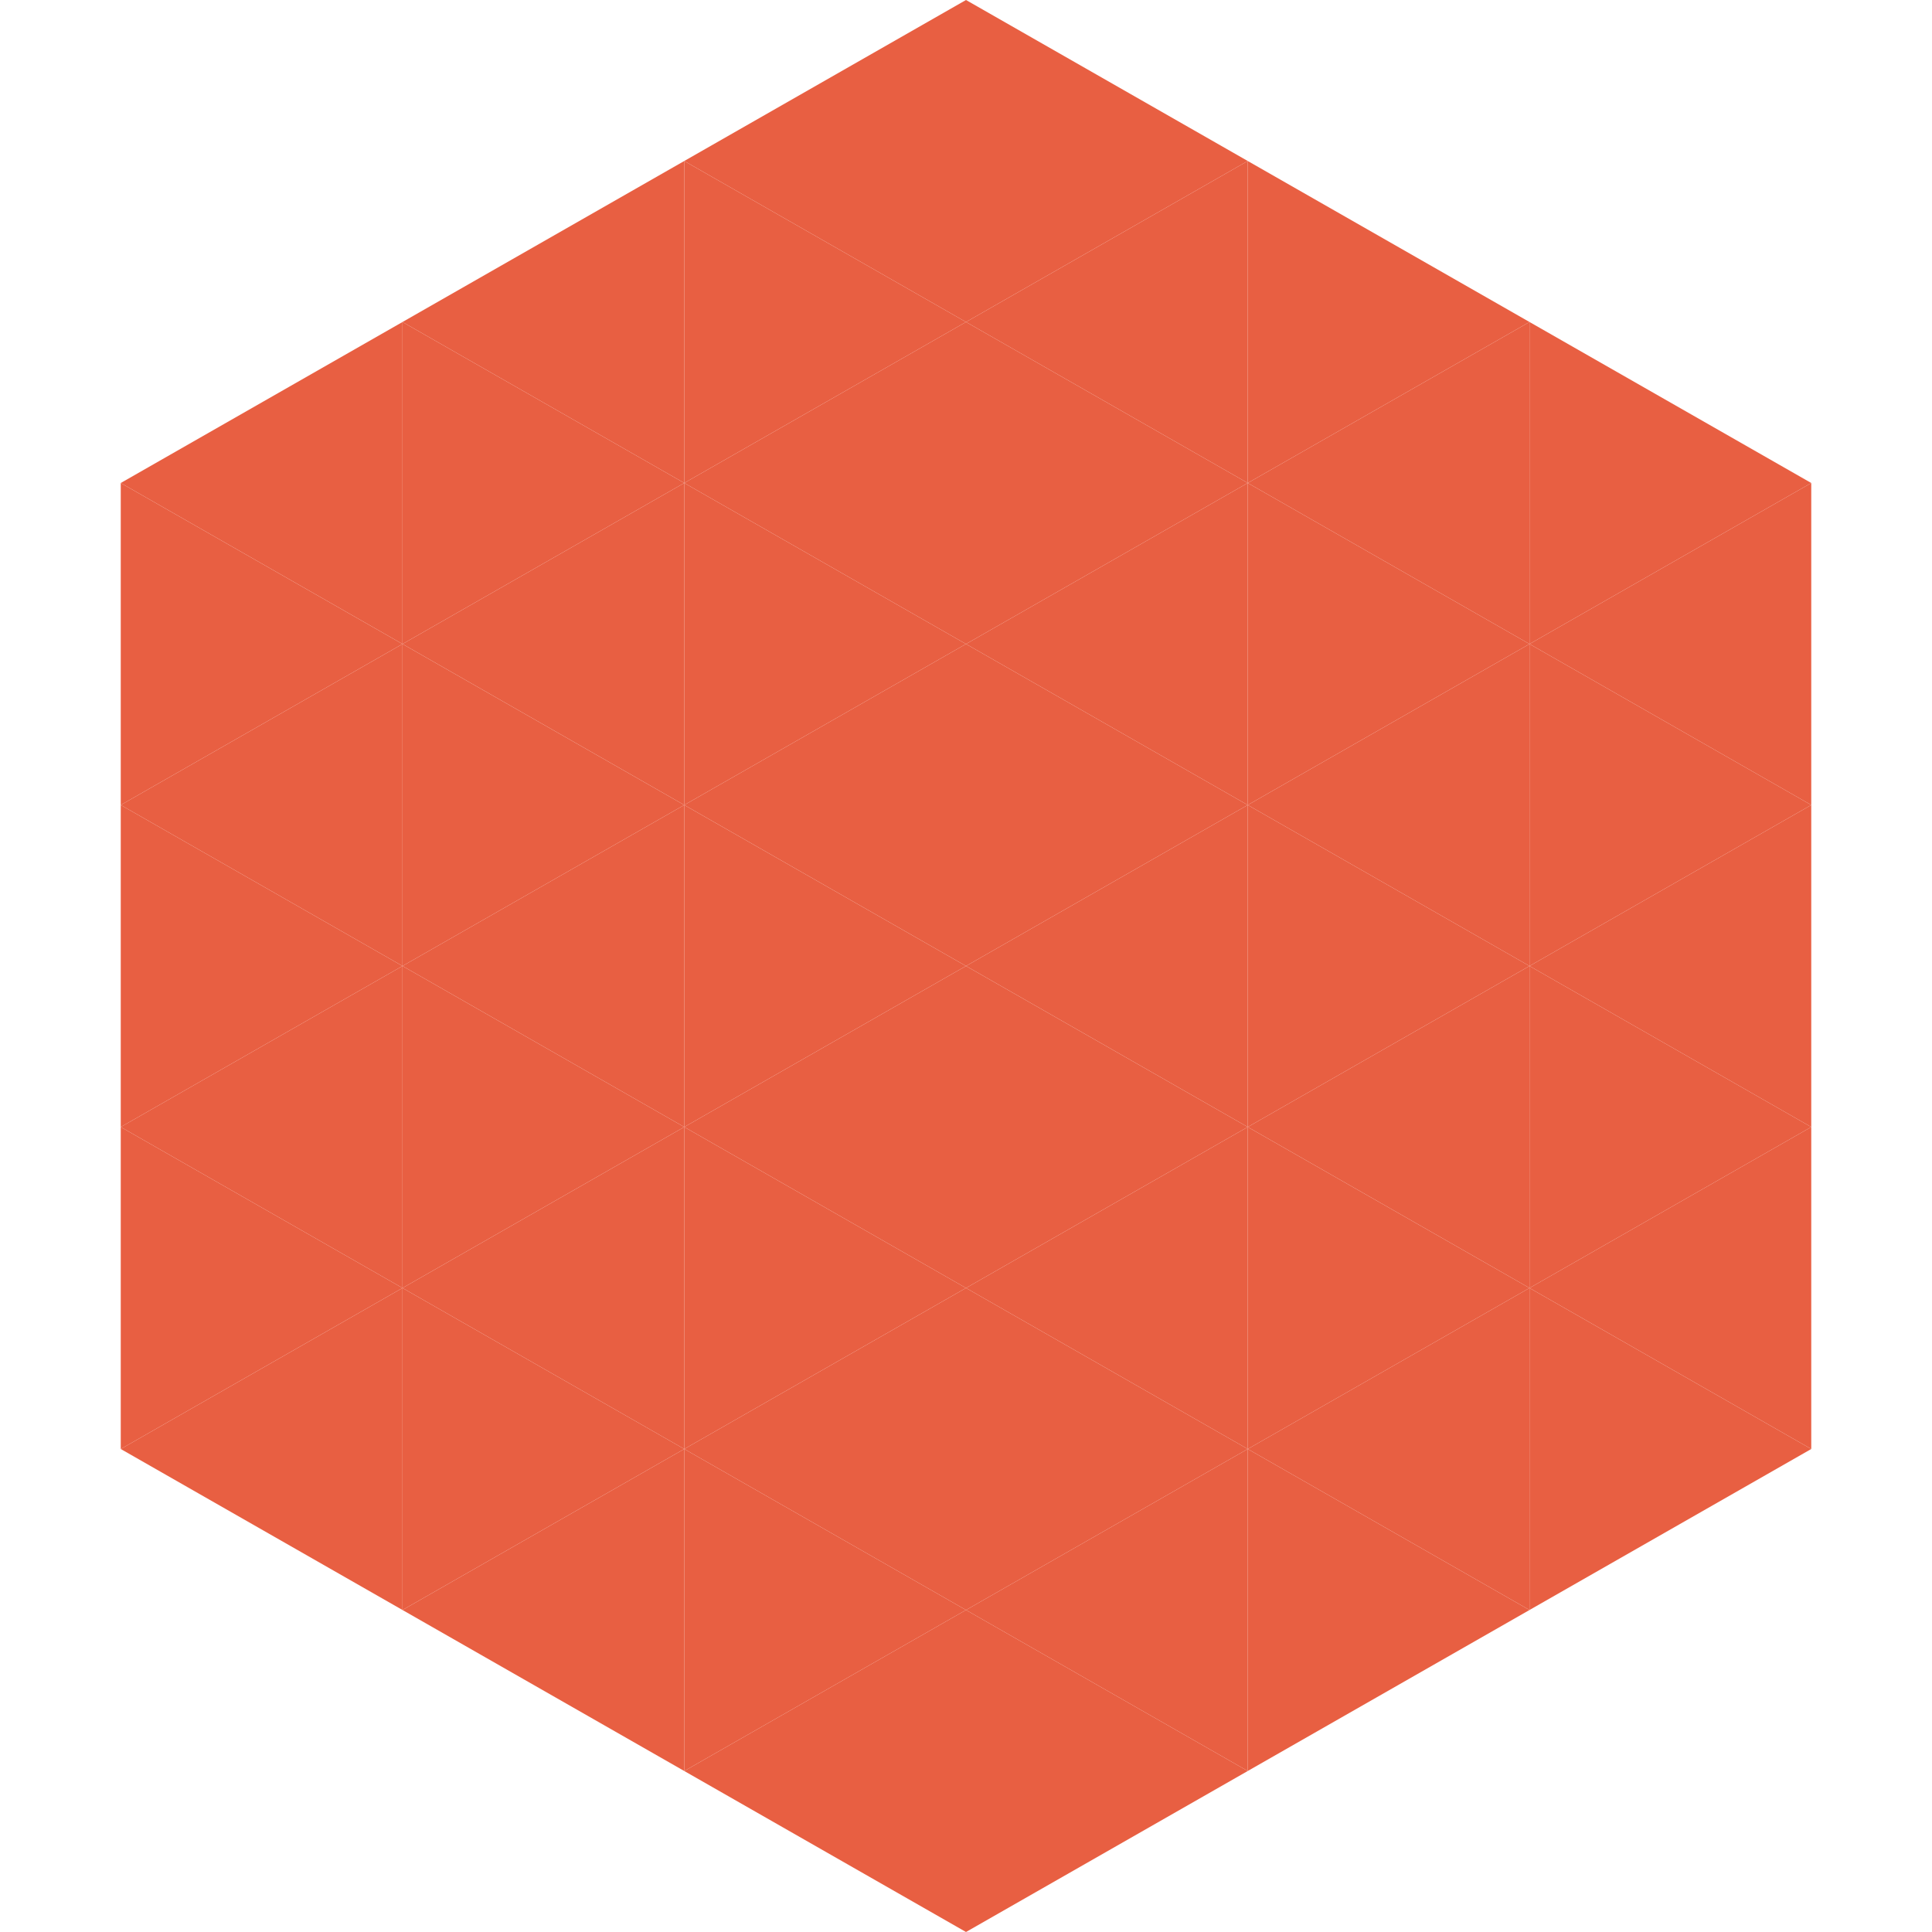 <?xml version="1.0"?>
<!-- Generated by SVGo -->
<svg width="240" height="240"
     xmlns="http://www.w3.org/2000/svg"
     xmlns:xlink="http://www.w3.org/1999/xlink">
<polygon points="50,40 15,60 50,80" style="fill:rgb(232,95,66)" />
<polygon points="190,40 225,60 190,80" style="fill:rgb(232,95,66)" />
<polygon points="15,60 50,80 15,100" style="fill:rgb(232,95,66)" />
<polygon points="225,60 190,80 225,100" style="fill:rgb(232,95,66)" />
<polygon points="50,80 15,100 50,120" style="fill:rgb(232,95,66)" />
<polygon points="190,80 225,100 190,120" style="fill:rgb(232,95,66)" />
<polygon points="15,100 50,120 15,140" style="fill:rgb(232,95,66)" />
<polygon points="225,100 190,120 225,140" style="fill:rgb(232,95,66)" />
<polygon points="50,120 15,140 50,160" style="fill:rgb(232,95,66)" />
<polygon points="190,120 225,140 190,160" style="fill:rgb(232,95,66)" />
<polygon points="15,140 50,160 15,180" style="fill:rgb(232,95,66)" />
<polygon points="225,140 190,160 225,180" style="fill:rgb(232,95,66)" />
<polygon points="50,160 15,180 50,200" style="fill:rgb(232,95,66)" />
<polygon points="190,160 225,180 190,200" style="fill:rgb(232,95,66)" />
<polygon points="15,180 50,200 15,220" style="fill:rgb(255,255,255); fill-opacity:0" />
<polygon points="225,180 190,200 225,220" style="fill:rgb(255,255,255); fill-opacity:0" />
<polygon points="50,0 85,20 50,40" style="fill:rgb(255,255,255); fill-opacity:0" />
<polygon points="190,0 155,20 190,40" style="fill:rgb(255,255,255); fill-opacity:0" />
<polygon points="85,20 50,40 85,60" style="fill:rgb(232,95,66)" />
<polygon points="155,20 190,40 155,60" style="fill:rgb(232,95,66)" />
<polygon points="50,40 85,60 50,80" style="fill:rgb(232,95,66)" />
<polygon points="190,40 155,60 190,80" style="fill:rgb(232,95,66)" />
<polygon points="85,60 50,80 85,100" style="fill:rgb(232,95,66)" />
<polygon points="155,60 190,80 155,100" style="fill:rgb(232,95,66)" />
<polygon points="50,80 85,100 50,120" style="fill:rgb(232,95,66)" />
<polygon points="190,80 155,100 190,120" style="fill:rgb(232,95,66)" />
<polygon points="85,100 50,120 85,140" style="fill:rgb(232,95,66)" />
<polygon points="155,100 190,120 155,140" style="fill:rgb(232,95,66)" />
<polygon points="50,120 85,140 50,160" style="fill:rgb(232,95,66)" />
<polygon points="190,120 155,140 190,160" style="fill:rgb(232,95,66)" />
<polygon points="85,140 50,160 85,180" style="fill:rgb(232,95,66)" />
<polygon points="155,140 190,160 155,180" style="fill:rgb(232,95,66)" />
<polygon points="50,160 85,180 50,200" style="fill:rgb(232,95,66)" />
<polygon points="190,160 155,180 190,200" style="fill:rgb(232,95,66)" />
<polygon points="85,180 50,200 85,220" style="fill:rgb(232,95,66)" />
<polygon points="155,180 190,200 155,220" style="fill:rgb(232,95,66)" />
<polygon points="120,0 85,20 120,40" style="fill:rgb(232,95,66)" />
<polygon points="120,0 155,20 120,40" style="fill:rgb(232,95,66)" />
<polygon points="85,20 120,40 85,60" style="fill:rgb(232,95,66)" />
<polygon points="155,20 120,40 155,60" style="fill:rgb(232,95,66)" />
<polygon points="120,40 85,60 120,80" style="fill:rgb(232,95,66)" />
<polygon points="120,40 155,60 120,80" style="fill:rgb(232,95,66)" />
<polygon points="85,60 120,80 85,100" style="fill:rgb(232,95,66)" />
<polygon points="155,60 120,80 155,100" style="fill:rgb(232,95,66)" />
<polygon points="120,80 85,100 120,120" style="fill:rgb(232,95,66)" />
<polygon points="120,80 155,100 120,120" style="fill:rgb(232,95,66)" />
<polygon points="85,100 120,120 85,140" style="fill:rgb(232,95,66)" />
<polygon points="155,100 120,120 155,140" style="fill:rgb(232,95,66)" />
<polygon points="120,120 85,140 120,160" style="fill:rgb(232,95,66)" />
<polygon points="120,120 155,140 120,160" style="fill:rgb(232,95,66)" />
<polygon points="85,140 120,160 85,180" style="fill:rgb(232,95,66)" />
<polygon points="155,140 120,160 155,180" style="fill:rgb(232,95,66)" />
<polygon points="120,160 85,180 120,200" style="fill:rgb(232,95,66)" />
<polygon points="120,160 155,180 120,200" style="fill:rgb(232,95,66)" />
<polygon points="85,180 120,200 85,220" style="fill:rgb(232,95,66)" />
<polygon points="155,180 120,200 155,220" style="fill:rgb(232,95,66)" />
<polygon points="120,200 85,220 120,240" style="fill:rgb(232,95,66)" />
<polygon points="120,200 155,220 120,240" style="fill:rgb(232,95,66)" />
<polygon points="85,220 120,240 85,260" style="fill:rgb(255,255,255); fill-opacity:0" />
<polygon points="155,220 120,240 155,260" style="fill:rgb(255,255,255); fill-opacity:0" />
</svg>
